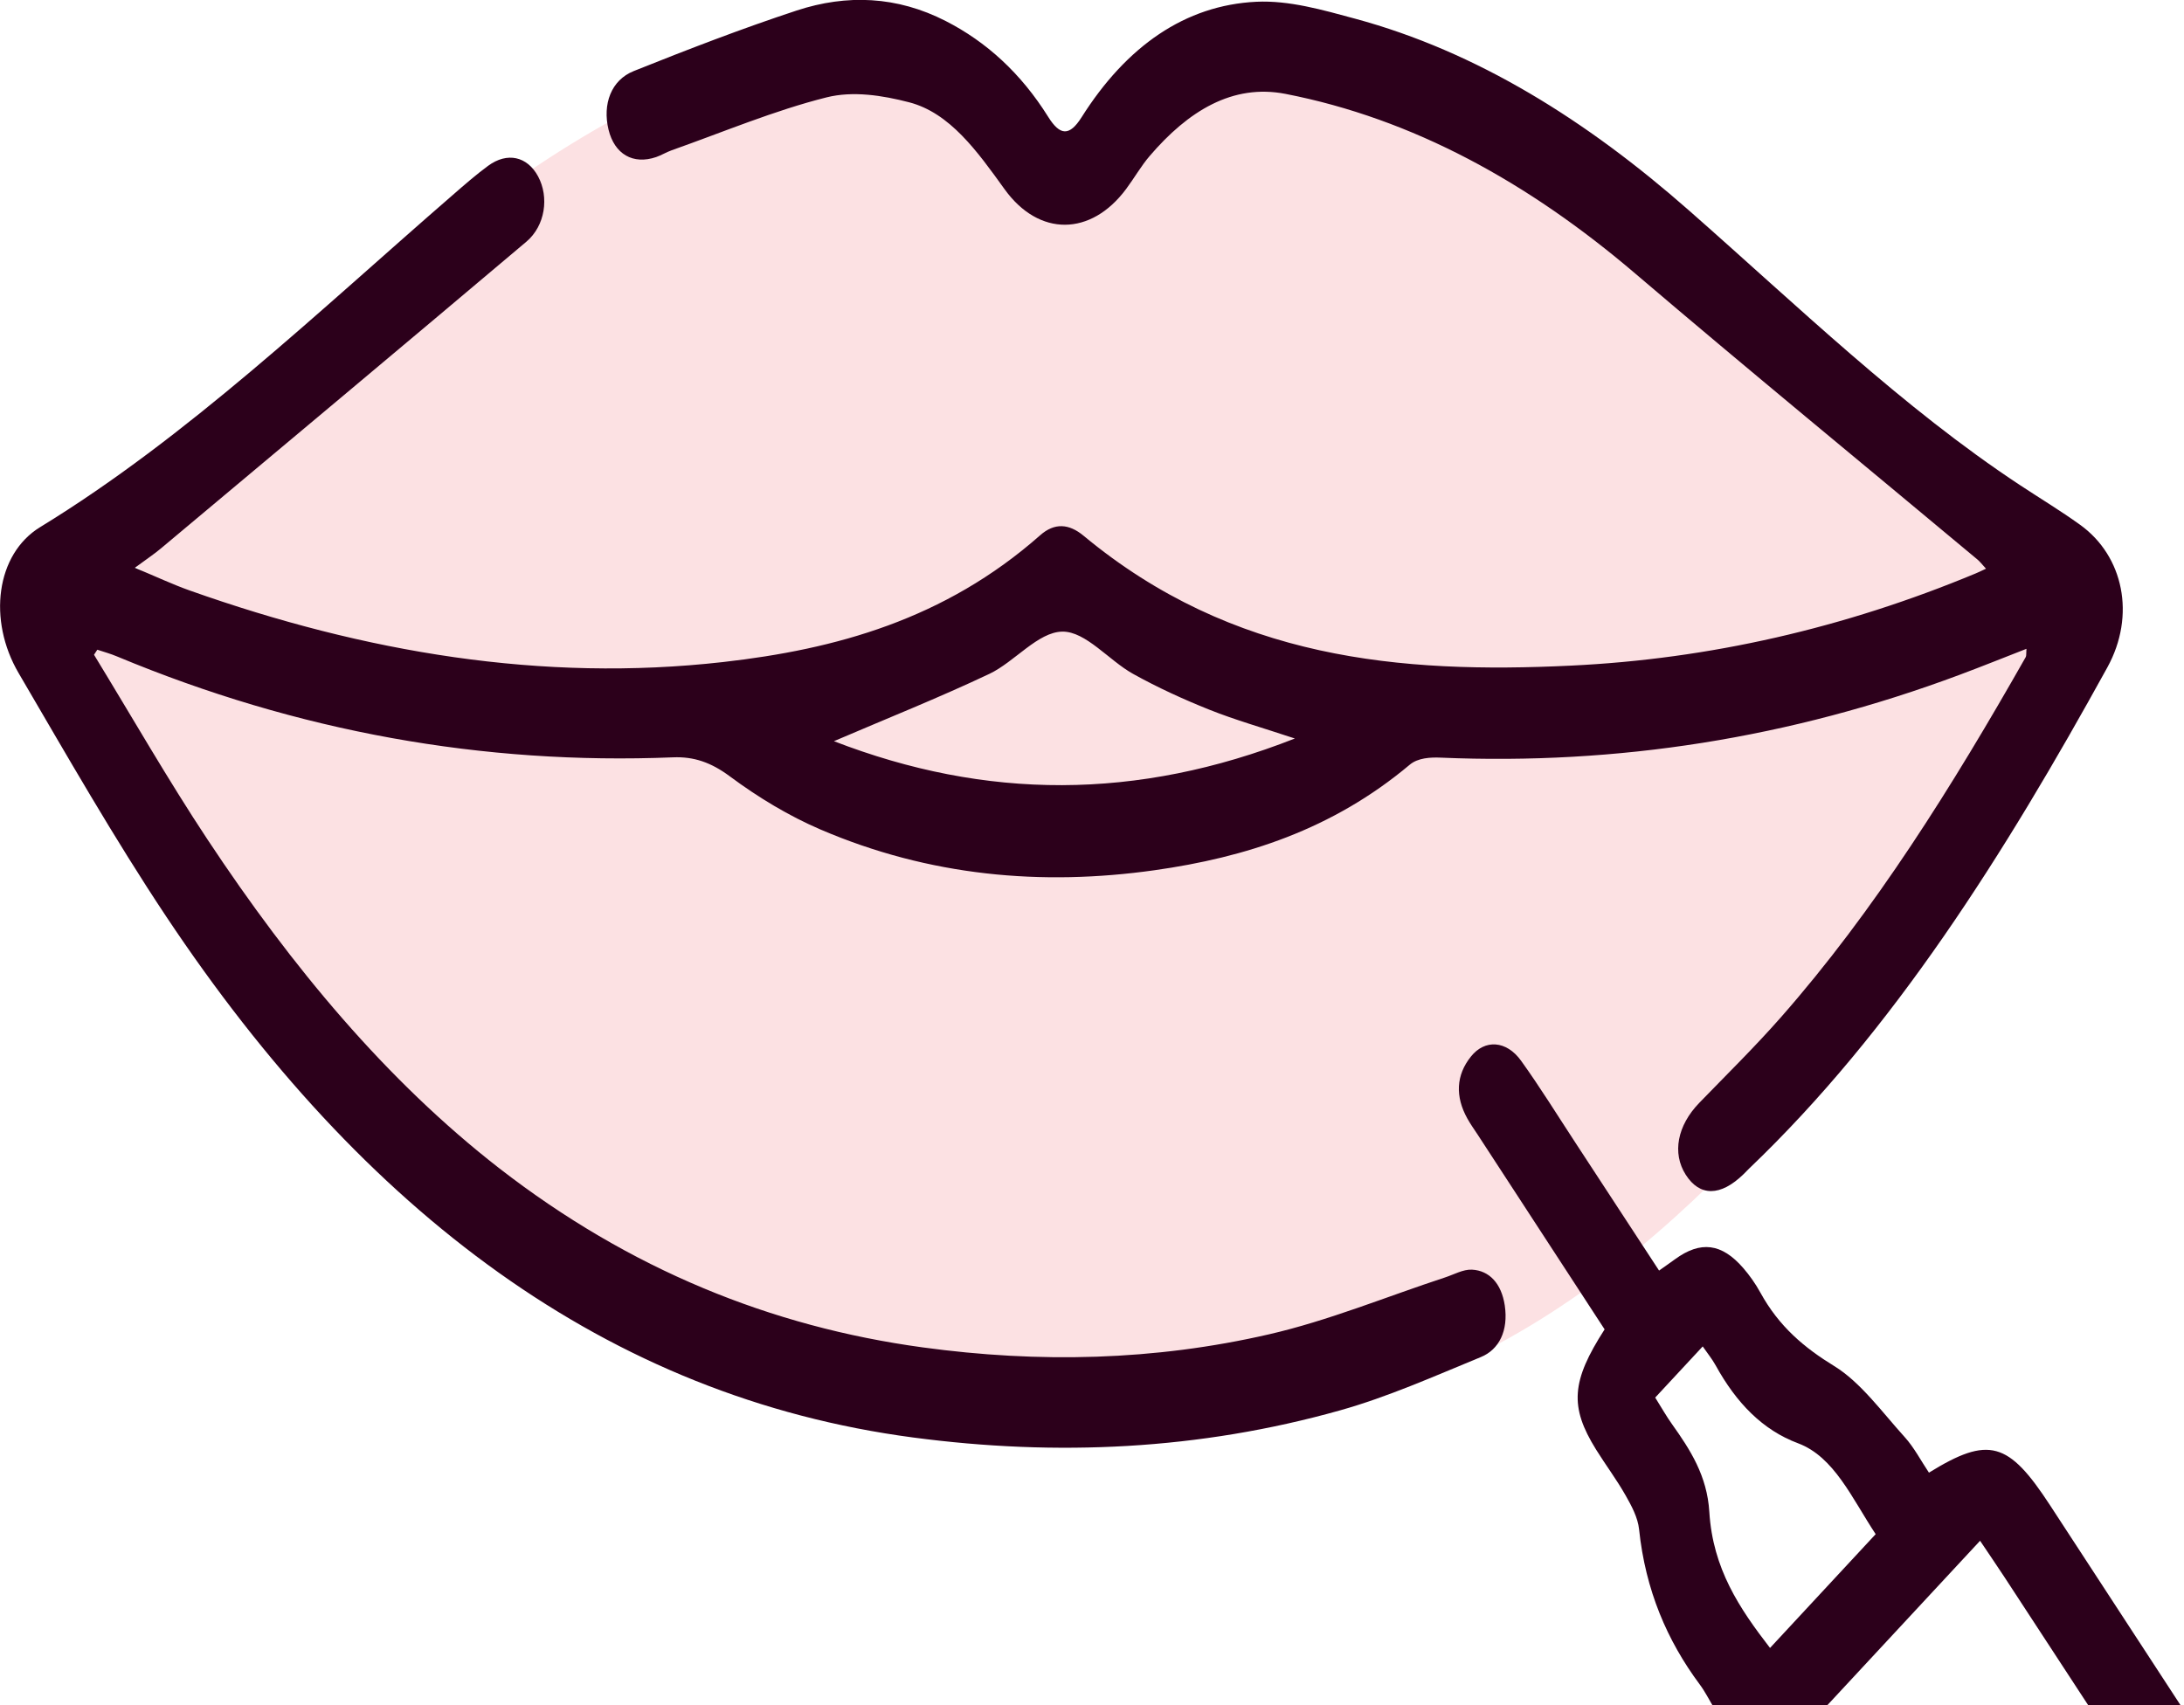 <svg width="73" height="57" viewBox="0 0 73 57" fill="none" xmlns="http://www.w3.org/2000/svg">
<path d="M69.839 20.987C69.839 20.987 58.384 47.31 40.935 47.395C23.486 47.481 11.497 37.14 11.497 37.14L1.639 20.557L25.615 22.95L34.606 19.701C34.606 19.701 44.064 22.95 44.263 22.95C44.463 22.95 64.975 19.701 64.975 19.701L69.504 19.787V21.155L69.837 20.984L69.839 20.987Z" fill="#FCE1E3"/>
<path d="M3.872 18.419C12.875 8.367 21.557 1.438 29.545 1.242L35.24 6.113L40.736 0.855C49.487 0.883 59.38 9.648 69.407 19.444C59.447 25.713 48.474 25.916 36.34 19.188C23.782 24.909 12.74 25.406 3.872 18.419Z" fill="#FCE1E3"/>
<path d="M80.002 69.072C79.046 70.308 78.472 70.275 77.588 68.922C74.059 63.524 70.531 58.126 67.002 52.728C66.752 52.347 66.496 51.973 66.184 51.508C63.69 54.192 61.229 56.843 58.699 59.567C59.63 60.998 60.54 62.397 61.487 63.848C62.188 63.1 62.858 62.374 63.537 61.659C64.251 60.905 64.924 60.878 65.404 61.566C65.899 62.276 65.768 63.213 65.054 63.996C64.402 64.709 63.741 65.409 63.021 66.183C63.946 67.599 64.838 68.964 65.778 70.4C66.484 69.642 67.135 68.934 67.793 68.239C68.522 67.463 69.244 67.443 69.72 68.171C70.203 68.912 70.06 69.765 69.309 70.584C68.655 71.294 67.998 71.995 67.313 72.733C68.151 74.016 68.951 75.241 69.749 76.469C69.966 76.802 70.197 77.124 70.391 77.475C70.817 78.246 70.758 79.115 70.267 79.634C69.761 80.169 69.088 80.126 68.599 79.406C67.386 77.618 66.208 75.791 65.02 73.975C62.41 69.986 59.801 65.997 57.197 62C56.013 60.182 56.025 58.927 57.267 57.057C57.124 56.818 56.987 56.542 56.813 56.311C55.724 54.847 55 53.163 54.786 51.127C54.745 50.73 54.532 50.338 54.34 49.999C54.035 49.46 53.671 48.978 53.346 48.455C52.46 47.029 52.517 46.176 53.634 44.441C52.224 42.279 50.807 40.105 49.391 37.931C49.273 37.753 49.15 37.58 49.044 37.389C48.639 36.658 48.663 35.945 49.168 35.318C49.629 34.74 50.351 34.778 50.842 35.461C51.476 36.342 52.059 37.288 52.662 38.207C53.581 39.611 54.501 41.017 55.454 42.475C55.641 42.342 55.816 42.222 55.988 42.096C56.839 41.476 57.545 41.556 58.269 42.392C58.48 42.636 58.676 42.912 58.84 43.211C59.47 44.358 60.317 45.059 61.311 45.669C62.191 46.209 62.907 47.205 63.666 48.044C63.976 48.385 64.212 48.84 64.475 49.231C66.474 47.996 67.133 48.189 68.526 50.326C72.147 55.884 75.779 61.435 79.406 66.989C79.601 67.287 79.803 67.579 80.002 67.872V69.075V69.072ZM55.325 46.721C55.532 47.05 55.698 47.346 55.892 47.617C56.494 48.463 57.06 49.334 57.134 50.542C57.25 52.445 58.142 53.768 59.163 55.091C60.339 53.826 61.503 52.57 62.694 51.287C61.898 50.082 61.307 48.702 60.102 48.25C58.918 47.808 58.04 46.904 57.345 45.644C57.23 45.435 57.081 45.254 56.913 45.011C56.371 45.596 55.859 46.146 55.325 46.721Z" fill="#2C001B"/>
<path d="M3.142 21.888C4.402 23.95 5.611 26.063 6.931 28.057C9.758 32.33 12.922 36.128 16.682 39.051C21.045 42.437 25.775 44.353 30.838 45.043C34.72 45.573 38.586 45.49 42.418 44.606C44.402 44.15 46.339 43.349 48.297 42.706C48.599 42.608 48.904 42.43 49.201 42.445C49.778 42.475 50.185 42.902 50.297 43.642C50.422 44.489 50.105 45.119 49.497 45.367C47.941 46.007 46.388 46.7 44.797 47.147C40.086 48.473 35.326 48.691 30.523 48.056C20.301 46.705 12.137 40.524 5.556 30.64C3.817 28.029 2.23 25.25 0.622 22.501C-0.415 20.731 -0.133 18.524 1.34 17.623C6.276 14.603 10.635 10.42 15.133 6.519C15.52 6.182 15.907 5.843 16.314 5.544C16.956 5.072 17.625 5.228 17.985 5.896C18.359 6.589 18.226 7.545 17.594 8.08C13.534 11.509 9.461 14.914 5.392 18.323C5.157 18.522 4.904 18.687 4.507 18.981C5.214 19.275 5.777 19.541 6.352 19.744C12.188 21.811 18.12 22.817 24.171 22.132C27.925 21.707 31.574 20.713 34.765 17.896C35.25 17.467 35.731 17.505 36.221 17.912C41.211 22.052 46.81 22.526 52.507 22.252C57.124 22.031 61.644 21 66.044 19.167C66.13 19.132 66.216 19.089 66.382 19.011C66.239 18.855 66.173 18.768 66.093 18.702C62.282 15.519 58.449 12.376 54.661 9.147C51.083 6.094 47.227 3.97 42.97 3.139C41.196 2.793 39.715 3.712 38.429 5.213C38.142 5.547 37.909 5.959 37.639 6.32C36.469 7.894 34.728 7.927 33.574 6.32C32.664 5.055 31.748 3.774 30.389 3.42C29.492 3.187 28.51 3.034 27.628 3.255C25.879 3.694 24.171 4.415 22.447 5.025C22.273 5.087 22.107 5.19 21.931 5.251C21.158 5.514 20.54 5.153 20.34 4.334C20.135 3.483 20.424 2.68 21.182 2.376C22.987 1.653 24.803 0.953 26.634 0.35C28.305 -0.197 29.978 -0.132 31.609 0.702C32.969 1.397 34.123 2.446 35.037 3.908C35.432 4.54 35.747 4.558 36.15 3.923C37.653 1.54 39.617 0.174 41.992 0.059C43.085 0.006 44.206 0.33 45.292 0.624C49.369 1.726 53.034 4.026 56.455 7.036C60.079 10.222 63.592 13.629 67.517 16.217C68.186 16.659 68.869 17.07 69.526 17.543C70.982 18.589 71.392 20.575 70.44 22.308C67.004 28.546 63.285 34.461 58.461 39.068C58.398 39.128 58.34 39.194 58.277 39.254C57.508 40.002 56.813 40.005 56.344 39.269C55.886 38.548 56.064 37.627 56.798 36.869C57.709 35.928 58.641 35.014 59.517 34.019C62.653 30.457 65.255 26.289 67.711 21.964C67.734 21.923 67.722 21.851 67.734 21.69C66.967 21.989 66.234 22.285 65.494 22.561C59.83 24.677 54.051 25.579 48.158 25.328C47.812 25.313 47.393 25.335 47.121 25.564C44.527 27.743 41.616 28.664 38.597 29.091C34.81 29.626 31.059 29.29 27.424 27.73C26.374 27.279 25.349 26.663 24.39 25.95C23.772 25.491 23.195 25.288 22.492 25.318C16.148 25.574 9.95 24.464 3.909 21.944C3.693 21.853 3.472 21.793 3.253 21.72C3.216 21.775 3.179 21.831 3.144 21.886L3.142 21.888ZM27.869 24.776C32.949 26.741 37.997 26.766 43.281 24.688C42.174 24.321 41.288 24.07 40.425 23.726C39.56 23.38 38.701 22.988 37.87 22.526C37.064 22.077 36.291 21.105 35.51 21.115C34.696 21.125 33.916 22.124 33.073 22.526C31.376 23.329 29.647 24.017 27.869 24.78V24.776Z" fill="#2C001B"/>
</svg>
